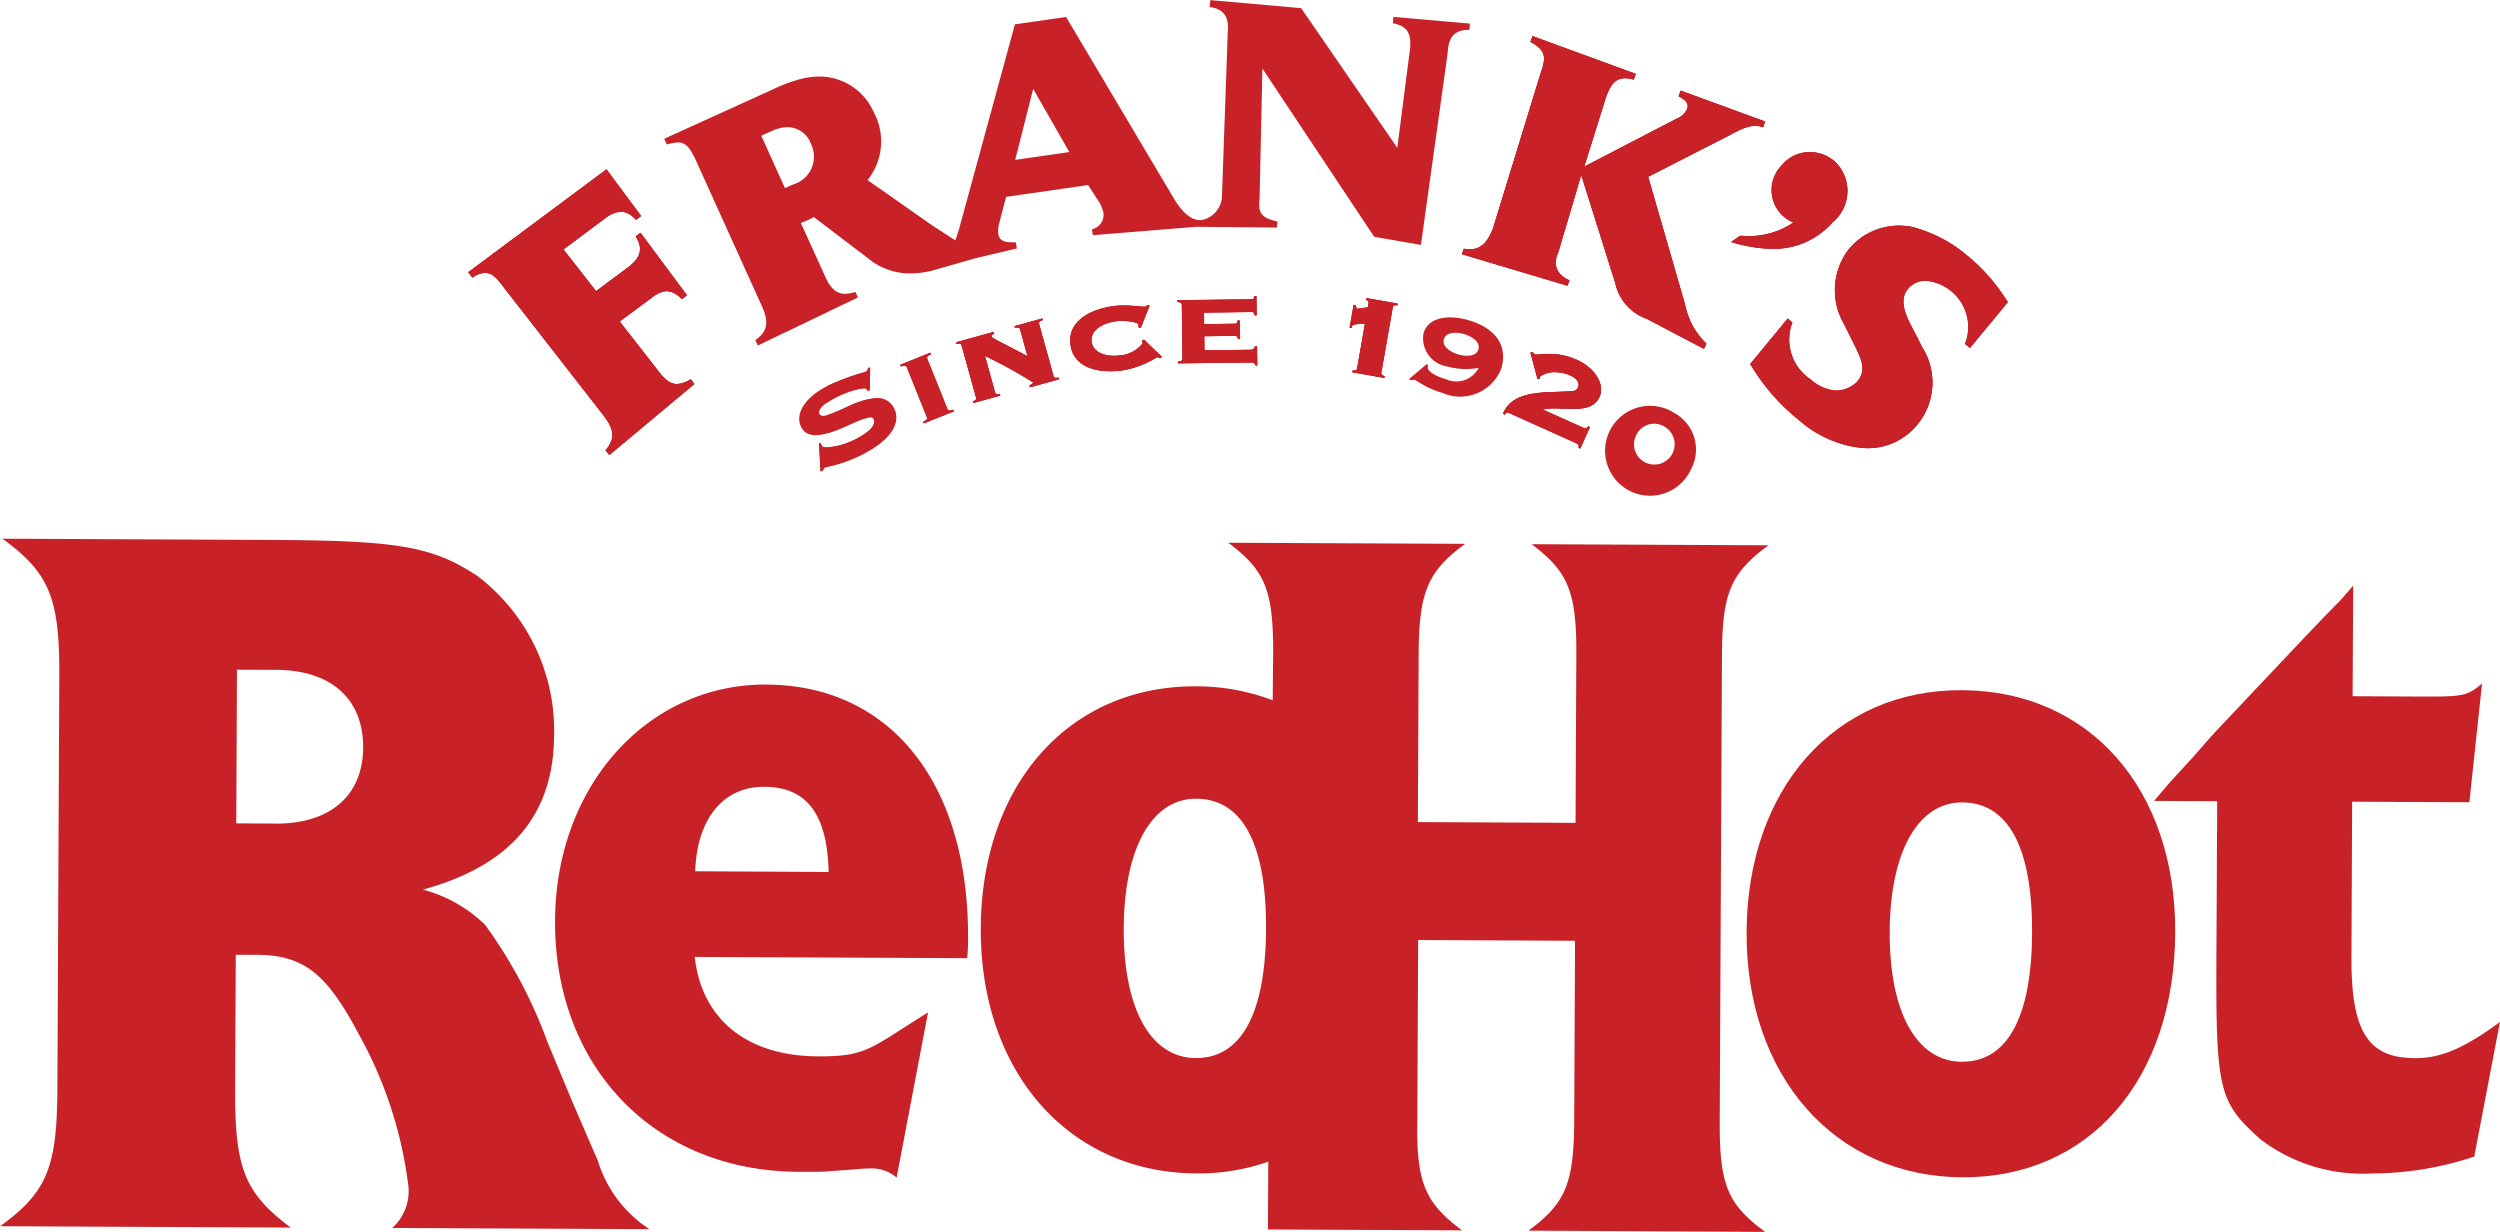 <svg id="Grupo_4684" data-name="Grupo 4684" xmlns="http://www.w3.org/2000/svg" width="111.809" height="55.102" viewBox="0 0 111.809 55.102">
  <g id="Grupo_4683" data-name="Grupo 4683" transform="translate(0 0)">
    <path id="Trazado_41438" data-name="Trazado 41438" d="M919.772,638.429a.908.908,0,1,0,1.286-.322.884.884,0,0,0-1.286.322M922.2,640a2.01,2.01,0,1,1-.735-2.526A1.861,1.861,0,0,1,922.2,640m-4.823-1.87c.107.047.156.043.228-.059l.08.035-.431.957-.08-.036c.038-.116,0-.161-.138-.223l-2.961-1.331a.125.125,0,0,0-.194.073l-.08-.035c.436-1.11,1.966-.927,3.047-1.011.165-.01.254-.049.315-.182s0-.366-.337-.516a1.367,1.367,0,0,0-1.367.039l-.014.1-.1.017-.322-1.189.094-.014.1.1a4.91,4.91,0,0,0,.62-.023,3.032,3.032,0,0,1,1.281.273c.76.343,1.255,1.071.99,1.656s-.965.545-1.629.518a3.414,3.414,0,0,0-.915.038Zm-6.222-3.958c-.105.363.374.6.643.681s.8.134.9-.231-.371-.6-.638-.679-.8-.133-.906.229m-.765,1.111.064.052-.017.056c-.055.216.359.439.814.572a1.125,1.125,0,0,0,1.459-.509,3.169,3.169,0,0,1-1.413-.064,1.274,1.274,0,0,1-1.053-1.482c.232-.793,1.243-.81,1.995-.592,1.172.341,1.8,1.091,1.482,2.171a1.974,1.974,0,0,1-2.645,1.081,3.888,3.888,0,0,1-.867-.367c-.21-.121-.327-.208-.355-.216l-.183.02-.073-.054Zm-3.451-1.625.178-1.018.088.016.052.166.494-.071.035-.2c.016-.09-.068-.125-.124-.14l.013-.08,1.409.249-.012.076c-.1-.014-.19-.009-.207.08l-.516,2.942c-.014.087.068.121.154.143l-.012.076-1.433-.25.014-.08c.094.01.185.006.2-.08l.352-2.01c-.514.02-.563.018-.6.188Zm-4.421.989a.186.186,0,0,0,.187-.161h.088l.013.859h-.076c-.052-.116-.088-.135-.206-.132l-3.262.04v-.08c.1-.006.2-.026.2-.117l-.031-2.433c0-.09-.1-.108-.206-.114v-.075l3.321-.041a.123.123,0,0,0,.129-.143h.089l.01.859h-.089c0-.128-.076-.154-.133-.152l-2.136.027.006.518,1.375-.018c.06,0,.132-.027.13-.149h.088l.01.834h-.088c0-.122-.075-.147-.134-.148l-1.373.018.006.634Zm-4.527-1.979-.394,1-.107-.031.014-.111c-.013-.1-.563-.215-1.038-.15-.543.073-1.143.383-1.068.923s.734.676,1.276.6a1.424,1.424,0,0,0,1.01-.54l-.023-.113.072-.055.8.777-.08.057-.125-.056a4.167,4.167,0,0,1-1.568.6c-1.056.143-2.171-.105-2.31-1.149s.862-1.579,1.917-1.724a4.442,4.442,0,0,1,.891-.01c.252.016.457.047.535.038l.1-.072Zm-4.3,3.167c.022.087.113.08.227.055l.022.076-1.3.361-.021-.072.181-.138a22.442,22.442,0,0,0-2.158-1.191l-.01.017.448,1.617c.025.087.115.08.216.062l.019.074-1.206.333-.02-.074c.089-.032.17-.073.145-.161l-.65-2.347c-.024-.085-.112-.08-.22-.057l-.02-.074,1.676-.465.022.074c-.063.025-.142.066-.117.153.012.042.865.466,1.608.863l-.337-1.216c-.023-.087-.113-.08-.227-.056l-.021-.074,1.242-.344.018.074c-.109.037-.189.08-.166.166Zm-5.511-1.056.031.07c-.136.062-.208.112-.175.2l.907,2.257c.033.08.121.07.261.022l.028.07-1.345.539-.028-.07c.133-.059.207-.11.174-.194l-.906-2.26c-.033-.08-.124-.068-.262-.018l-.028-.072Zm-4.977,4.046.08-.006.051.127c.08.152.909.028,1.577-.335.643-.351.856-.643.724-.889-.1-.182-.613.08-1.211.341-.766.337-1.671.672-2,.063-.309-.563.1-1.286,1.04-1.8a10.179,10.179,0,0,1,1.817-.687.263.263,0,0,0,.127-.179l.08-.015-.015,1.022-.1.008-.035-.063c-.08-.14-.9.1-1.5.432-.559.3-.678.543-.606.674.118.217.621-.047,1.213-.313.771-.344,1.688-.689,2.09.041.265.482.139,1.244-1.253,2a6.845,6.845,0,0,1-1.837.667l-.088.143-.087.025Z" transform="translate(-846.578 -619.001)" fill="#c82127"/>
    <path id="Trazado_41439" data-name="Trazado 41439" d="M862.067,630.213l-1.688-2.161L861.792,627c.527-.387.849-.453,1.367.051l.227-.172-2.076-2.794-.214.161c.5.765-.064,1.18-.473,1.485l-1.3.965-1.46-1.866,1.754-1.31c.444-.328.908-.656,1.49-.012l.229-.172-1.548-2.085-6.176,4.6.179.241c.7-.464,1.006-.093,1.357.373l4.5,5.778c.5.636.538,1.066.1,1.572l.167.212,3.806-3.177-.166-.213c-.746.457-1.071.121-1.49-.418" transform="translate(-832.666 -613.673)" fill="#c82127"/>
    <path id="Trazado_41440" data-name="Trazado 41440" d="M953.275,613.759l.093-.25-3.773-1.383-.092.25c.379.2.46.356.377.58a.885.885,0,0,1-.475.43l-4.128,2.14.965-3.083c.209-.576.444-1.045,1.249-.813l.09-.253-4.614-1.688-.092.252c.691.39.718.686.457,1.408l-2.119,6.9c-.3.827-.711,1.068-1.318.953l-.087.241,4.72,1.408.088-.241a.849.849,0,0,1-.5-1.252l1.028-3.466,1.527,4.856a2.183,2.183,0,0,0,1.418,1.591l2.544,1.337.108-.231a3.3,3.3,0,0,1-.956-1.747l-1.652-5.717,3.706-1.892c.762-.386.974-.477,1.433-.322" transform="translate(-874.429 -608.072)" fill="#c82127"/>
    <path id="Trazado_41441" data-name="Trazado 41441" d="M974.56,627.507a6.19,6.19,0,0,0-2.519-1.32,2.918,2.918,0,0,0-2.818,1.023,2.994,2.994,0,0,0-.193,3.327l.312.629c.471.946.716,1.406.281,1.929a1.419,1.419,0,0,1-2.063-.068,2.133,2.133,0,0,1-.847-2.566l-.207-.175-1.675,2.03a9.213,9.213,0,0,0,2.171,2.5c1.757,1.456,3.962,1.826,5.32.183a2.952,2.952,0,0,0,.179-3.457l-.261-.528c-.448-.814-.8-1.523-.355-2.066.416-.5,1.227-.482,1.937.111a1.849,1.849,0,0,1,.613,2.356l.218.182,1.693-2.046a8.469,8.469,0,0,0-1.783-2.056" transform="translate(-886.55 -616.043)" fill="#c82127"/>
    <path id="Trazado_41442" data-name="Trazado 41442" d="M967.715,622.887a1.81,1.81,0,0,0,.12-2.691,1.649,1.649,0,0,0-2.351.1,1.572,1.572,0,0,0,.476,2.606,3.6,3.6,0,0,1-2.386.59l-.392.277c1.26.373,3.123.691,4.534-.884" transform="translate(-885.753 -612.95)" fill="#c82127"/>
    <path id="Trazado_41443" data-name="Trazado 41443" d="M891.1,637.691l1.343-.54.031.072c-.135.061-.207.113-.175.2l.906,2.258a.091.091,0,0,0,.094.061.6.6,0,0,0,.168-.039l.026.071-1.344.539-.028-.071c.132-.06.207-.113.173-.195l-.908-2.26a.088.088,0,0,0-.09-.059.585.585,0,0,0-.17.041Z" transform="translate(-850.828 -621.379)" fill="#c82127"/>
    <path id="Trazado_41444" data-name="Trazado 41444" d="M944.607,637.128l.095-.014.1.1a.188.188,0,0,0,.068.01c.105,0,.295-.034.551-.035h.037a3.031,3.031,0,0,1,1.244.274c.76.342,1.256,1.072.992,1.656-.207.457-.7.532-1.228.53-.133,0-.269-.006-.4-.012s-.265-.01-.391-.011a2.017,2.017,0,0,0-.523.05l1.807.811a.276.276,0,0,0,.1.03c.047,0,.08-.026.125-.089l.08.035-.432.958-.08-.035c.038-.116-.006-.161-.138-.222l-2.961-1.332a.2.2,0,0,0-.08-.021c-.045,0-.081.025-.113.094l-.08-.037c.435-1.109,1.966-.927,3.044-1.009.166-.01.256-.05.317-.182s0-.367-.337-.517a1.748,1.748,0,0,0-.709-.151c-.346,0-.614.1-.657.191l-.014.1-.1.016Z" transform="translate(-876.158 -621.361)" fill="#c82127"/>
    <path id="Trazado_41445" data-name="Trazado 41445" d="M898.553,634.525l1.241-.344.018.074c-.109.036-.189.08-.166.166l.651,2.347a.1.1,0,0,0,.108.072.51.51,0,0,0,.119-.016l.022.073-1.306.362-.019-.072.181-.137a22.388,22.388,0,0,0-2.16-1.191l-.009.018.447,1.617a.1.1,0,0,0,.114.072.479.479,0,0,0,.1-.012l.019.074-1.206.334-.021-.074c.09-.032.168-.072.144-.161l-.649-2.347a.1.1,0,0,0-.11-.071.548.548,0,0,0-.11.014l-.022-.075,1.678-.465.022.075c-.063.024-.143.066-.117.153.012.042.864.465,1.612.863l-.337-1.217c-.014-.054-.054-.072-.11-.072a.585.585,0,0,0-.117.016Z" transform="translate(-853.177 -619.94)" fill="#c82127"/>
    <path id="Trazado_41446" data-name="Trazado 41446" d="M909.2,633.1l.1-.071.091.012-.393,1-.108-.031.014-.111c-.01-.08-.354-.167-.732-.169a2.087,2.087,0,0,0-.305.019c-.543.072-1.143.382-1.069.923.062.448.531.619,1,.621a2.139,2.139,0,0,0,.278-.018,1.429,1.429,0,0,0,1.011-.54l-.025-.112.074-.057.809.778-.08.056-.125-.055a4.18,4.18,0,0,1-1.567.6,4.053,4.053,0,0,1-.551.036c-.863,0-1.642-.322-1.761-1.185-.141-1.041.862-1.58,1.917-1.724a3.436,3.436,0,0,1,.482-.028c.147,0,.287.008.412.017.216.015.4.039.494.039a.221.221,0,0,0,.04,0" transform="translate(-857.971 -619.384)" fill="#c82127"/>
    <path id="Trazado_41447" data-name="Trazado 41447" d="M930.893,632.827l.035-.2c.015-.09-.067-.124-.123-.14l.012-.076,1.41.247-.012.08a.5.5,0,0,0-.072-.006c-.069,0-.122.019-.134.086l-.516,2.942c-.014.088.068.121.153.144l-.013.076-1.432-.252.014-.074h.06c.068,0,.125-.018.137-.086l.353-2.01c-.515.021-.563.018-.6.187l-.086-.015.178-1.017.086.015.052.166Z" transform="translate(-869.716 -619.082)" fill="#c82127"/>
    <path id="Trazado_41448" data-name="Trazado 41448" d="M915.155,635.167c.1-.006.2-.027.2-.117l-.031-2.432c0-.091-.1-.108-.206-.114v-.08l3.32-.04a.123.123,0,0,0,.129-.142h.089l.011.857h-.088c0-.122-.072-.15-.129-.15h-.006l-2.134.026,0,.519,1.376-.017c.059,0,.132-.026.13-.149h.088l.01.834h-.085c0-.122-.075-.147-.135-.147l-1.373.018.006.634,2.078-.025a.188.188,0,0,0,.187-.161h.087l.013.859h-.076c-.048-.107-.08-.133-.182-.133h-.023l-3.264.039Z" transform="translate(-862.468 -619.001)" fill="#c82127"/>
    <path id="Trazado_41449" data-name="Trazado 41449" d="M903.832,632.245a.123.123,0,0,1-.129.141l-3.32.042v.08c.1.006.2.023.206.114l.031,2.432c0,.091-.1.111-.2.118v.08l3.263-.04h.023c.1,0,.134.026.182.133h.076l-.012-.859h-.087a.187.187,0,0,1-.187.161l-2.078.025-.006-.633,1.373-.018c.059,0,.134.025.134.146h.088l-.01-.834h-.089c0,.121-.071.147-.13.149l-1.376.017-.006-.519,2.135-.026h0c.059,0,.129.028.13.152h.088l-.01-.857Zm4.984.161c.055.017.138.051.123.141l-.035.2-.5.07-.052-.166-.087-.015-.178,1.021.085.015c.037-.17.08-.167.6-.187l-.353,2.01c-.012.068-.069.085-.138.085h-.059l-.014.074,1.432.252.013-.076c-.084-.023-.168-.055-.154-.144l.517-2.942c.012-.068.065-.087.134-.087a.52.52,0,0,1,.072.006l.012-.08-1.409-.248Zm-9.863.316h-.041c-.1,0-.277-.025-.494-.039-.125-.009-.264-.017-.412-.017a3.489,3.489,0,0,0-.482.029c-1.057.145-2.06.682-1.919,1.724.119.861.9,1.18,1.761,1.185a4.119,4.119,0,0,0,.55-.037,4.166,4.166,0,0,0,1.567-.6l.126.055.08-.057-.809-.777-.073.056.023.113a1.425,1.425,0,0,1-1.011.54,1.906,1.906,0,0,1-.277.018c-.469,0-.937-.173-1-.62-.074-.54.525-.85,1.07-.923a2.077,2.077,0,0,1,.3-.019c.379,0,.724.088.733.168l-.014.112.107.031.393-1-.09-.012Zm-5.849.866.021.074a.6.6,0,0,1,.117-.016c.057,0,.1.018.11.072l.337,1.216c-.748-.4-1.6-.82-1.613-.862-.025-.087.056-.129.117-.153l-.021-.076-1.678.466.021.074a.619.619,0,0,1,.11-.014.1.1,0,0,1,.111.072l.65,2.347c.023.088-.056.129-.145.161l.02.072,1.206-.333-.02-.074a.48.48,0,0,1-.1.012.1.1,0,0,1-.114-.073l-.448-1.617.01-.018a22.593,22.593,0,0,1,2.16,1.192l-.181.138.019.072,1.306-.362-.021-.074a.541.541,0,0,1-.118.017.1.1,0,0,1-.109-.071l-.651-2.347c-.024-.087.056-.129.166-.166l-.018-.075Zm23.072,1.182.315,1.187.1-.018.014-.1a.853.853,0,0,1,.656-.191,1.776,1.776,0,0,1,.71.152c.333.15.4.37.337.517s-.151.172-.317.182c-1.078.08-2.61-.1-3.046,1.01l.08.037c.031-.068.068-.095.113-.095a.187.187,0,0,1,.08.022l2.961,1.33c.133.059.176.107.138.224l.08.035.432-.958-.08-.035c-.044.063-.08.089-.125.089a.251.251,0,0,1-.1-.031l-1.807-.812a2.151,2.151,0,0,1,.522-.049c.127,0,.259.006.392.012s.268.01.4.011c.528,0,1.021-.072,1.227-.53.265-.585-.232-1.314-.99-1.656a3.027,3.027,0,0,0-1.245-.273h-.037c-.256,0-.446.035-.552.034a.2.2,0,0,1-.069-.01l-.1-.1Zm-28.18.544.027.074a.573.573,0,0,1,.171-.042.088.088,0,0,1,.09.059l.908,2.258c.034.08-.041.136-.173.2l.027.07,1.345-.539-.028-.071a.585.585,0,0,1-.167.039.089.089,0,0,1-.093-.06l-.907-2.258c-.033-.08.039-.134.174-.195l-.031-.071Zm-1.437.141a.255.255,0,0,1-.126.178,11.046,11.046,0,0,0-1.719.633v.749a3.179,3.179,0,0,1,.287-.178,3.848,3.848,0,0,1,1.377-.473c.064,0,.109.015.121.041l.036.064.094-.01.017-1.023Zm-.953,1.747a7.082,7.082,0,0,1-.9.37v.813a6.439,6.439,0,0,0,.875-.326,4.171,4.171,0,0,1,1.08-.4.14.14,0,0,1,.132.061c.134.246-.08.538-.724.884a3.243,3.243,0,0,1-1.355.4H884.7l0,.877a5.824,5.824,0,0,0,1.749-.635c1.392-.76,1.518-1.522,1.253-2.006a.8.8,0,0,0-.756-.433,3.552,3.552,0,0,0-1.336.393" transform="translate(-847.727 -619.002)" fill="#c82127"/>
    <path id="Trazado_41450" data-name="Trazado 41450" d="M941.216,618.242l2.118-6.9c.26-.724.234-1.019-.457-1.409l.093-.251,4.614,1.688-.09.253a1.406,1.406,0,0,0-.378-.061c-.51,0-.7.4-.871.873l-.965,3.084,4.128-2.14a.885.885,0,0,0,.473-.43c.08-.224,0-.378-.377-.58l.092-.25,3.778,1.384-.093.25a1.177,1.177,0,0,0-.37-.07,2.522,2.522,0,0,0-1.063.394l-3.707,1.892,1.652,5.717a3.29,3.29,0,0,0,.955,1.747l-.108.231L948.1,622.33a2.186,2.186,0,0,1-1.421-1.592l-1.527-4.855-1.028,3.466a.848.848,0,0,0,.5,1.251l-.089.241-4.719-1.409.086-.241a1.4,1.4,0,0,0,.262.027c.467,0,.8-.278,1.058-.98" transform="translate(-874.429 -608.071)" fill="#c82127"/>
    <path id="Trazado_41451" data-name="Trazado 41451" d="M969.619,633.1c.436-.526.191-.986-.281-1.929l-.311-.627a3,3,0,0,1,.192-3.329,2.913,2.913,0,0,1,2.268-1.072,3.323,3.323,0,0,1,.552.05,6.182,6.182,0,0,1,2.524,1.317,8.5,8.5,0,0,1,1.783,2.055l-1.695,2.047-.218-.182a2.075,2.075,0,0,0-1.749-2.823,1,1,0,0,0-.8.354c-.453.545-.093,1.253.355,2.067l.261.528a2.954,2.954,0,0,1-.179,3.457,2.85,2.85,0,0,1-2.279,1.08A4.979,4.979,0,0,1,967,634.832a9.175,9.175,0,0,1-2.17-2.5L966.5,630.3l.208.174a2.133,2.133,0,0,0,.846,2.566,1.929,1.929,0,0,0,1.178.482,1.1,1.1,0,0,0,.884-.417" transform="translate(-886.55 -616.046)" fill="#c82127"/>
    <path id="Trazado_41452" data-name="Trazado 41452" d="M965.959,622.905a1.666,1.666,0,0,1,.723-3.151,1.743,1.743,0,0,1,1.149.444,1.81,1.81,0,0,1-.118,2.691,3.47,3.47,0,0,1-2.72,1.189,6.6,6.6,0,0,1-1.815-.305l.392-.276h.137a3.471,3.471,0,0,0,2.251-.591" transform="translate(-885.752 -612.95)" fill="#c82127"/>
    <path id="Trazado_41453" data-name="Trazado 41453" d="M942.877,609.94c.691.39.718.687.457,1.409l-2.118,6.9c-.258.7-.591.981-1.057.979a1.454,1.454,0,0,1-.262-.027l-.086.241,4.72,1.41.089-.241c-.779-.39-.643-.849-.5-1.251l1.028-3.466,1.527,4.855a2.187,2.187,0,0,0,1.42,1.591l2.544,1.337.109-.231a3.282,3.282,0,0,1-.956-1.746l-1.652-5.717,3.706-1.893a2.55,2.55,0,0,1,1.064-.394,1.181,1.181,0,0,1,.37.071l.093-.25-3.774-1.384-.093.251c.379.2.46.355.379.58a.885.885,0,0,1-.474.43l-4.129,2.14.965-3.084c.172-.472.362-.875.871-.873a1.373,1.373,0,0,1,.378.062l.091-.254-4.614-1.688Z" transform="translate(-874.43 -608.074)" fill="#c82127"/>
    <path id="Trazado_41454" data-name="Trazado 41454" d="M969.218,627.213a3,3,0,0,0-.192,3.329l.311.628c.472.946.716,1.406.281,1.929a1.1,1.1,0,0,1-.884.416,1.929,1.929,0,0,1-1.179-.482,2.134,2.134,0,0,1-.846-2.566l-.207-.175-1.674,2.03a9.179,9.179,0,0,0,2.17,2.5,4.974,4.974,0,0,0,3.043,1.263,2.848,2.848,0,0,0,2.278-1.08,2.95,2.95,0,0,0,.179-3.457l-.26-.527c-.449-.815-.809-1.523-.355-2.067a1,1,0,0,1,.8-.355,2.077,2.077,0,0,1,1.749,2.822l.218.182,1.694-2.046a8.481,8.481,0,0,0-1.783-2.056,6.179,6.179,0,0,0-2.52-1.316,3.34,3.34,0,0,0-.551-.051,2.916,2.916,0,0,0-2.269,1.073" transform="translate(-886.55 -616.043)" fill="#c82127"/>
    <path id="Trazado_41455" data-name="Trazado 41455" d="M965.482,620.3a1.572,1.572,0,0,0,.476,2.606,3.478,3.478,0,0,1-2.251.592h-.137l-.392.277a6.6,6.6,0,0,0,1.814.3,3.473,3.473,0,0,0,2.721-1.189,1.81,1.81,0,0,0,.118-2.691,1.748,1.748,0,0,0-1.149-.444,1.576,1.576,0,0,0-1.206.545" transform="translate(-885.752 -612.95)" fill="#c82127"/>
    <path id="Trazado_41456" data-name="Trazado 41456" d="M884.044,645l.072,1.261.087-.025.087-.145a.4.4,0,0,1,.09-.03l0-.877c-.111,0-.187-.022-.211-.063l-.051-.126Z" transform="translate(-847.411 -625.177)" fill="#c82127"/>
    <path id="Trazado_41457" data-name="Trazado 41457" d="M853.612,625.844l6.176-4.6,1.548,2.085-.229.172a.922.922,0,0,0-.674-.369,1.482,1.482,0,0,0-.818.381l-1.753,1.312,1.458,1.869,1.3-.965c.411-.307.965-.724.474-1.486l.215-.161,2.076,2.794-.229.172a.988.988,0,0,0-.668-.359,1.219,1.219,0,0,0-.695.308l-1.413,1.054,1.688,2.162c.282.361.521.632.871.633a1.2,1.2,0,0,0,.621-.215l.161.212-3.8,3.177-.167-.211c.436-.506.4-.937-.1-1.572l-4.5-5.778c-.236-.314-.453-.584-.782-.586a1.046,1.046,0,0,0-.574.213Z" transform="translate(-832.667 -613.672)" fill="#c82127"/>
    <path id="Trazado_41458" data-name="Trazado 41458" d="M884.858,612.417Z" transform="translate(-847.805 -609.395)" fill="#c82127"/>
    <path id="Trazado_41459" data-name="Trazado 41459" d="M853.612,625.845l.179.241a1.045,1.045,0,0,1,.574-.213c.329,0,.547.273.782.586l4.5,5.778c.5.636.538,1.066.1,1.572l.167.211,3.8-3.177-.161-.212a1.2,1.2,0,0,1-.621.215c-.35,0-.588-.272-.871-.633l-1.688-2.162L861.8,627a1.218,1.218,0,0,1,.695-.308.988.988,0,0,1,.668.359l.229-.172-2.076-2.794-.215.161c.5.765-.063,1.179-.473,1.486l-1.3.965-1.462-1.868,1.753-1.31a1.481,1.481,0,0,1,.818-.381.922.922,0,0,1,.674.369l.229-.172-1.548-2.085Z" transform="translate(-832.667 -613.673)" fill="#c82127"/>
    <path id="Trazado_41460" data-name="Trazado 41460" d="M876.749,610.077a6.977,6.977,0,0,0-1.267.468l-4.875,2.215.118.256a2,2,0,0,1,.5-.09c.328,0,.528.2.82.846l2.925,6.462c.265.585.351,1.107-.289,1.527l.11.245,3.108-1.488.006-1.392c-.03-.056-.059-.117-.088-.182l-1.1-2.419c.2-.08.241-.092.327-.134s.169-.08.255-.13l.614.466.031-6.721a2.737,2.737,0,0,0-.388-.028,3.366,3.366,0,0,0-.815.1m-1.793,2.546.467-.21a1.732,1.732,0,0,1,.715-.173,1.125,1.125,0,0,1,1.045.76,1.294,1.294,0,0,1-.818,1.808l-.351.156Zm20.049-5.755c.678.087.871.49.815,1.1l-.26,7.329a1.119,1.119,0,0,1-.923,1.1h-.061c-.482,0-.9-.5-1.206-1.033l-4.782-8.051-2.289.33-2.429,8.9a7.565,7.565,0,0,1-.235.757c-.308-.188-.635-.412-.987-.633l-2.939-2.06a2.765,2.765,0,0,0,.262-3.068,2.653,2.653,0,0,0-2.02-1.532l-.031,6.721,1.813,1.379a2.939,2.939,0,0,0,1.883.674,4.042,4.042,0,0,0,1.04-.141l1.929-.551,1.8-.424-.041-.271c-.26-.018-.724.059-.785-.379a1.286,1.286,0,0,1,.048-.52l.3-1.138,3.665-.528.506.78a1.734,1.734,0,0,1,.182.462.666.666,0,0,1-.514.736l.039.264,4.632-.375,3.6.035.024-.273c-.838-.17-.841-.49-.8-1.01l.127-5.829,5,7.524,2.09.364L905.636,609c.04-.437.073-.834.488-1.029a1.162,1.162,0,0,1,.494-.08l.023-.282-3.42-.3-.027.287c.643.112.831.455.771,1.125l-.572,4.444-4.3-6.247-4.061-.359Zm-7.889,3.659,1.616,2.826-2.42.351Zm-9.214,9.988,1.375-.658-.11-.247a1.667,1.667,0,0,1-.469.084c-.288,0-.55-.139-.788-.572Z" transform="translate(-840.901 -606.554)" fill="#c82127"/>
    <path id="Trazado_41461" data-name="Trazado 41461" d="M825.3,666.022l-1.751-.008.031-6.873,1.752.008c2.474.011,3.9,1.307,3.891,3.478-.01,2.125-1.447,3.407-3.923,3.4m14.4,15.027-.568-1.307-.543-1.261-1.125-2.7a21.316,21.316,0,0,0-2.786-5.233,6.263,6.263,0,0,0-2.781-1.575c3.955-1.094,5.855-3.347,5.868-6.945a8.691,8.691,0,0,0-3.428-7.08c-1.97-1.306-3.493-1.589-9.108-1.614l-12.139-.057c2.117,1.533,2.56,2.689,2.544,6.154l-.086,18.465c-.016,3.507-.47,4.613-2.558,6.13l12.995.06c-2.056-1.536-2.5-2.646-2.487-6.154l.028-6.046.9,0c2.11.01,3.139.8,4.563,3.482a18.622,18.622,0,0,1,2.26,6.887,2.213,2.213,0,0,1-.724,1.849l11.5.053a5.614,5.614,0,0,1-2.32-3.106" transform="translate(-812.982 -629.19)" fill="#c82127"/>
    <path id="Trazado_41462" data-name="Trazado 41462" d="M867.4,674.3c.08-2.343,1.247-3.79,3.093-3.778,1.913.01,2.814,1.242,2.875,3.81Zm3.187-8.351c-5.319-.024-9.427,4.526-9.455,10.554-.031,6.578,4.472,11.207,10.872,11.238.612,0,.931.008,1.176-.01l1.026-.073c.4-.033.761-.069,1.045-.068a1.7,1.7,0,0,1,1.157.412l1.406-7.391c-2.609,1.625-2.751,1.978-4.924,1.967-3.182-.015-5.2-1.657-5.512-4.447l12.186.056a8.473,8.473,0,0,0,.039-.893c.032-6.913-3.45-11.317-9.02-11.343" transform="translate(-836.308 -635.334)" fill="#c82127"/>
    <path id="Trazado_41463" data-name="Trazado 41463" d="M907.687,676.7c-2.03-.01-3.245-2.206-3.228-5.811.017-3.572,1.253-5.8,3.247-5.788,2.06.01,3.135,2.021,3.117,5.817s-1.112,5.788-3.135,5.78m23.425,2.824.1-20.821c.014-2.789.376-3.68,2.081-4.935l-10.594-.049c1.654,1.236,2.014,2.166,2,4.954l-.035,7.508-7.052-.034.035-7.508c.012-2.789.413-3.715,2.083-4.936l-10.6-.049c1.659,1.236,2.02,2.132,2.01,4.954l-.019,2.09a9.753,9.753,0,0,0-3.423-.623c-5.679-.027-9.6,4.382-9.634,10.811-.031,6.471,3.964,10.948,9.642,10.975a9.536,9.536,0,0,0,3.216-.525l-.016,3.031,8.682.039c-1.658-1.235-2.05-2.127-2-4.952l.037-8.032,7.016.033-.037,8.03c-.014,2.826-.382,3.715-2.047,4.934l10.59.057c-1.694-1.235-2.047-2.127-2.035-4.952" transform="translate(-854.201 -629.379)" fill="#c82127"/>
    <path id="Trazado_41464" data-name="Trazado 41464" d="M974.143,683.053c-2.024-.009-3.246-2.206-3.23-5.811.017-3.572,1.26-5.8,3.247-5.788,2.061.01,3.135,2.02,3.121,5.817s-1.113,5.788-3.135,5.78m0-16.617c-5.676-.027-9.6,4.382-9.633,10.811-.031,6.471,3.962,10.948,9.641,10.975s9.5-4.346,9.529-10.96c.026-6.393-3.823-10.8-9.537-10.825" transform="translate(-886.399 -635.567)" fill="#c82127"/>
    <path id="Trazado_41465" data-name="Trazado 41465" d="M1011.492,678.492c-2.062-.01-2.814-1.2-2.8-4.511l.031-6.955,5.243.024.567-5.311c-.654.556-.83.592-2.712.584l-3.077-.015.026-4.946-.547.632-.8.814-1.126,1.184-3.778,4-.908,1.035-1.057,1.153-.688.81,2.822.013-.036,6.994c-.026,5.945.119,6.468,1.949,8.11a7.522,7.522,0,0,0,5.021,1.545,14.507,14.507,0,0,0,4.562-.755l1.15-6.019c-1.665,1.221-2.68,1.625-3.84,1.619" transform="translate(-903.527 -631.171)" fill="#c82127"/>
  </g>
</svg>
